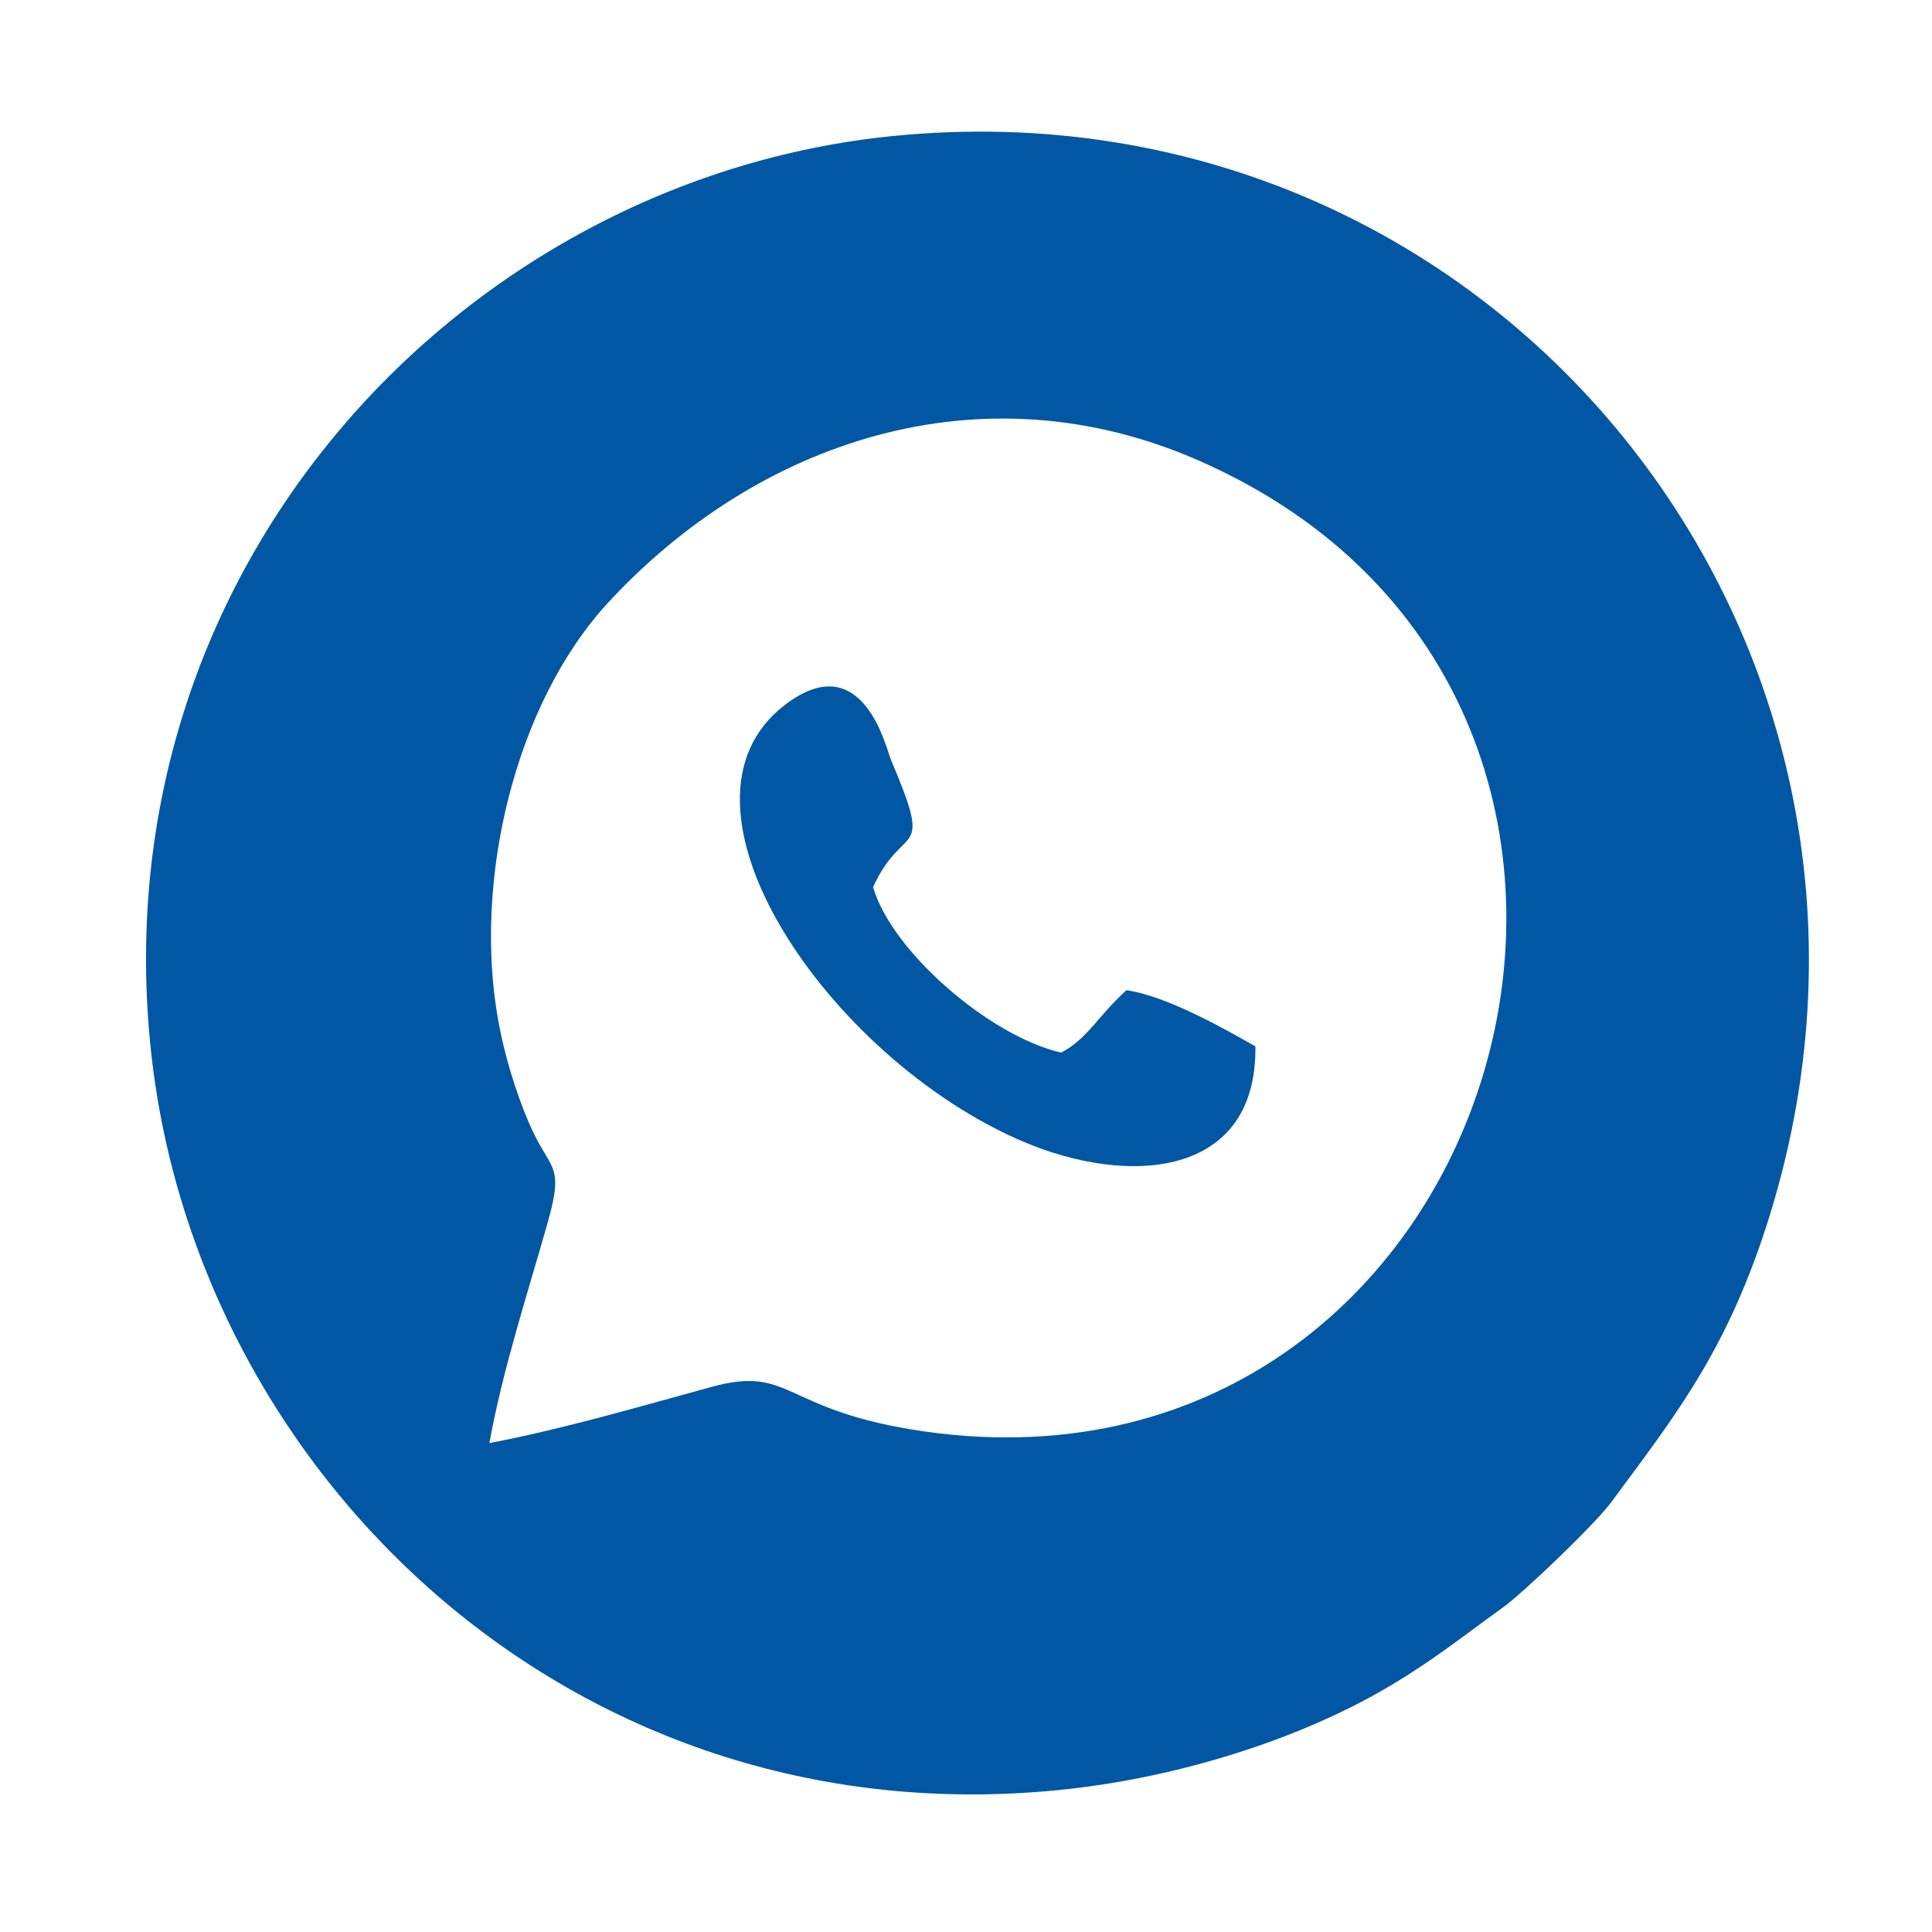 <?xml version="1.0" encoding="UTF-8"?> <!-- Creator: CorelDRAW 2019 (64-Bit) --> <svg xmlns="http://www.w3.org/2000/svg" xmlns:xlink="http://www.w3.org/1999/xlink" xmlns:xodm="http://www.corel.com/coreldraw/odm/2003" xml:space="preserve" width="50mm" height="50mm" style="shape-rendering:geometricPrecision; text-rendering:geometricPrecision; image-rendering:optimizeQuality; fill-rule:evenodd; clip-rule:evenodd" viewBox="0 0 5000 5000"> <defs> <style type="text/css"> <![CDATA[ .fil0 {fill:#0157A3} ]]> </style> </defs> <g id="Слой_x0020_1">  <path class="fil0" d="M1266.55 3734.64c33.78,-187.94 99.62,-389.52 151.03,-571.22 44.82,-158.33 4.7,-130.07 -50.24,-260.98 -32.91,-78.45 -61,-168.28 -77.65,-259.89 -66.42,-365.51 44.23,-823.86 285.07,-1083.97 384.79,-415.58 962.53,-614.48 1527.16,-366.9 1423.34,624.1 793.82,2760.59 -743.65,2507.61 -334.49,-55.03 -313.42,-165.64 -516.55,-110.09 -181.11,49.54 -387.07,109.87 -575.17,145.44zm1043.88 -3382.58c-1110.03,110.99 -2057.83,1114.41 -1918.96,2374.36 121.29,1100.44 1106.79,2045.56 2375.85,1903.28 291.42,-32.67 587.09,-127.96 805.26,-252.27 124.17,-70.75 209.9,-140.32 314.8,-215.65 55.86,-40.13 240.64,-217.48 281.86,-273.3 152.92,-207.11 284.05,-370.32 388.55,-674.67 519.77,-1513.92 -668.85,-3019.58 -2247.36,-2861.75z"></path> <path class="fil0" d="M3248.92 2707.95c-81.02,-45.82 -228.32,-129.94 -333.62,-145.32 -72.99,65.64 -100.38,125.51 -169.08,161.6 -187.78,-43.79 -439.47,-263.99 -486.72,-428.4 79.43,-174.43 159.29,-63.12 45.4,-331.68 -11.31,-26.64 -71.37,-293.14 -272.17,-140.96 -338.76,256.75 110.26,914.39 612.18,1130.03 277.41,119.2 608.75,93.66 604.01,-245.27z"></path> </g> </svg> 